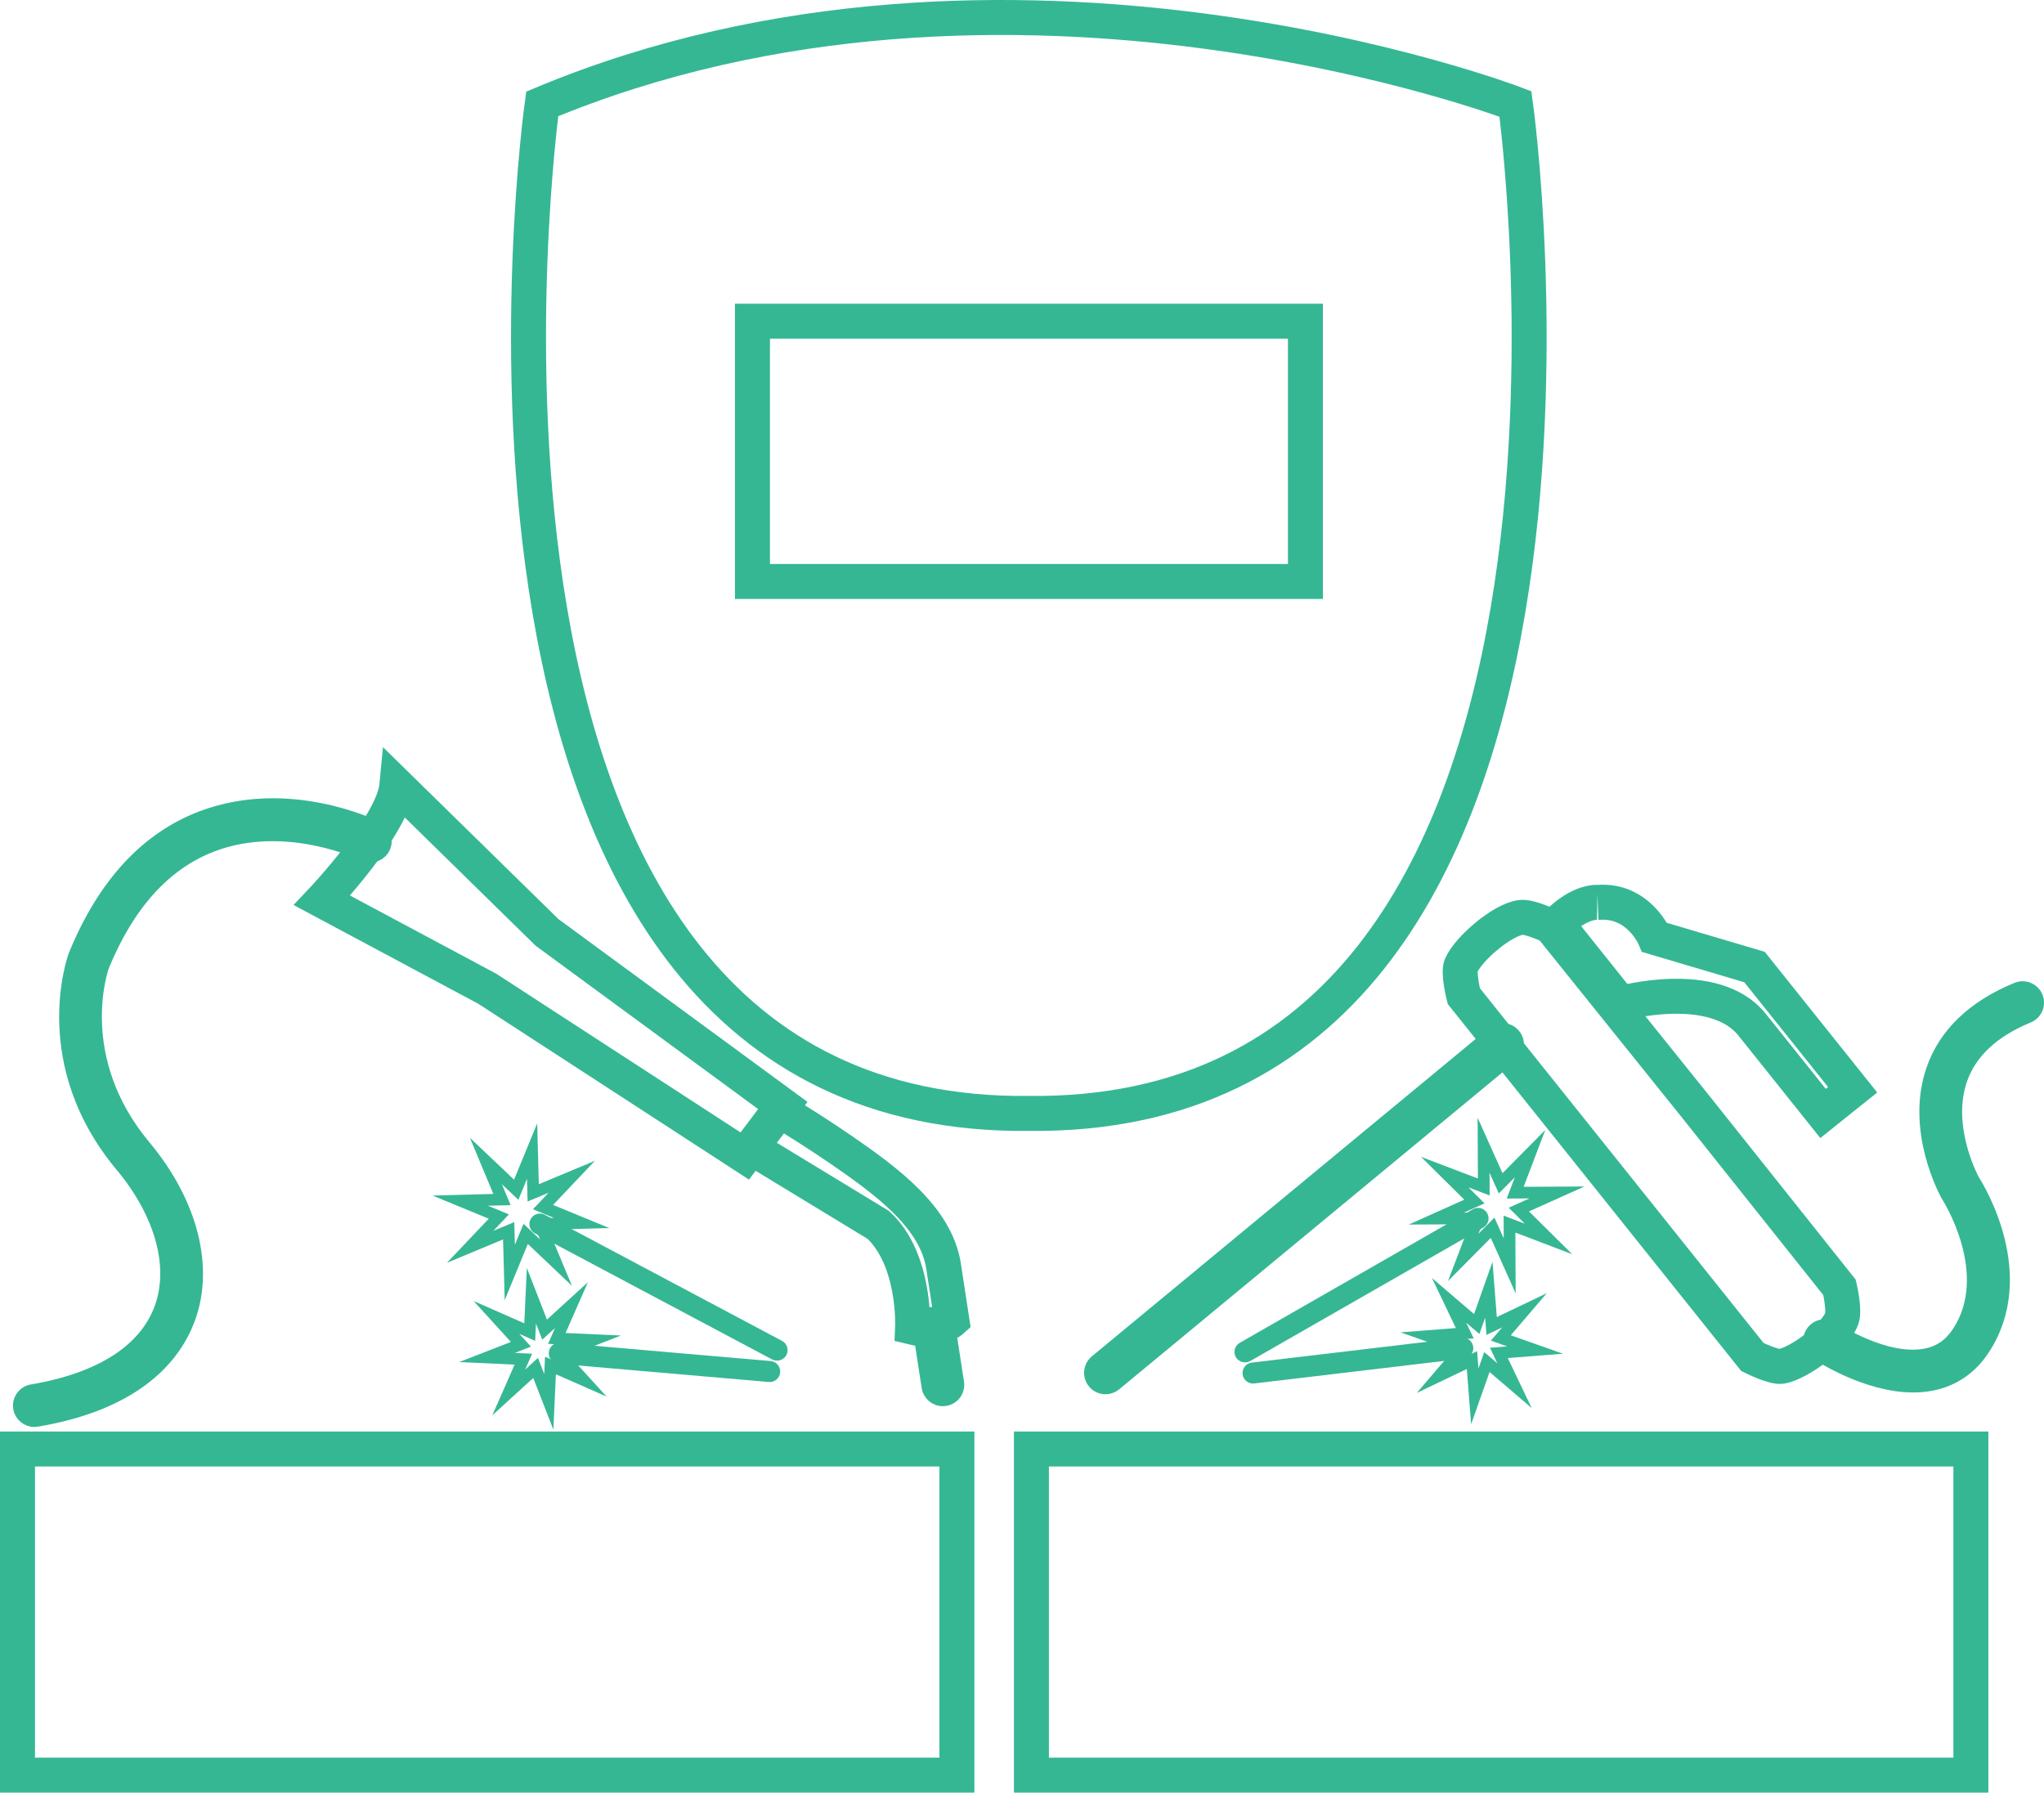 <?xml version="1.0" encoding="utf-8"?>
<!-- Generator: Adobe Illustrator 16.0.0, SVG Export Plug-In . SVG Version: 6.00 Build 0)  -->
<!DOCTYPE svg PUBLIC "-//W3C//DTD SVG 1.1//EN" "http://www.w3.org/Graphics/SVG/1.1/DTD/svg11.dtd">
<svg version="1.1" id="Layer_1" xmlns="http://www.w3.org/2000/svg" xmlns:xlink="http://www.w3.org/1999/xlink" x="0px" y="0px"
	 width="175.318px" height="153.756px" viewBox="0 0 175.318 153.756" enable-background="new 0 0 175.318 153.756"
	 xml:space="preserve">
<g>
	<g>
		<g>
			<path fill="none" stroke="#35B794" stroke-width="3" stroke-linecap="round" stroke-miterlimit="10" d="M129.982,8.913
				c0,0-43.565-16.68-83.476,0c0,0-12.157,87.154,41.748,86.588C142.143,96.067,129.982,8.913,129.982,8.913z M111.969,49.874H64.54
				V27.552h47.429V49.874z"/>
		</g>
		
			<rect x="1.5" y="124.284" fill="none" stroke="#35B794" stroke-width="3" stroke-linecap="round" stroke-miterlimit="10" width="80.576" height="27.972"/>
		
			<rect x="88.467" y="124.284" fill="none" stroke="#35B794" stroke-width="3" stroke-linecap="round" stroke-miterlimit="10" width="80.578" height="27.972"/>
		<path fill="none" stroke="#35B794" stroke-width="3" stroke-linecap="round" stroke-miterlimit="10" d="M133.018,79.464
			c0,0-1.768-0.867-2.557-0.776c-1.584,0.181-4.468,2.638-5.129,4.109c-0.287,0.628,0.221,2.639,0.221,2.639l12.379,15.479
			l12.377,15.479c0,0,1.854,0.937,2.535,0.794c1.573-0.323,4.606-2.593,5.133-4.104c0.255-0.746-0.197-2.662-0.197-2.662
			l-12.348-15.509L133.018,79.464z"/>
		<path fill="none" stroke="#35B794" stroke-width="3" stroke-linecap="round" stroke-miterlimit="10" d="M133.543,79.241
			l5.459,6.831c0,0,8.025-2.251,11.278,1.816l6.087,7.616l2.537-2.033l-8.416-10.526l-8.564-2.539c0,0-1.379-3.264-4.822-3.007
			C137.102,77.399,135.548,77.188,133.543,79.241z"/>
		<path fill="none" stroke="#35B794" stroke-width="3" stroke-linecap="round" stroke-miterlimit="10" d="M81.645,113.255
			c0,0-1.247,1.122-3.367,0.597c0,0,0.268-5.815-2.947-8.79l-10.899-6.625l2.413-3.215c1.559,0.936,3.41,2.102,5.289,3.393
			c3.928,2.699,8.158,5.816,8.799,9.992L81.645,113.255z"/>
		<path fill="none" stroke="#35B794" stroke-width="3" stroke-linecap="round" stroke-miterlimit="10" d="M67.146,94.821l-0.303,0.4
			l-2.413,3.215l-0.544,0.722L41.803,84.812l-14.186-7.586c0,0,6.108-6.447,6.43-9.867l12.876,12.618L67.146,94.821z"/>
		<g>
			<path fill="#35B794" stroke="#35B794" stroke-miterlimit="10" d="M94.821,119.087c-0.385,0-0.767-0.164-1.03-0.484
				c-0.471-0.568-0.391-1.41,0.178-1.881l34.056-28.161c0.569-0.471,1.411-0.39,1.88,0.179c0.471,0.568,0.391,1.41-0.178,1.881
				l-34.055,28.161C95.422,118.987,95.121,119.087,94.821,119.087z"/>
		</g>
		<g>
			<path fill="#35B794" stroke="#35B794" stroke-miterlimit="10" d="M164.098,118.934c-4.088,0-8.152-2.703-8.345-2.833
				c-0.612-0.412-0.772-1.24-0.362-1.852c0.412-0.613,1.242-0.774,1.854-0.365c0.045,0.031,4.492,2.977,7.955,2.274
				c1.152-0.233,2.045-0.854,2.729-1.897c3.309-5.047-0.864-11.57-0.906-11.636l-0.048-0.078c-0.126-0.226-3.077-5.589-1.255-10.831
				c1.067-3.069,3.508-5.408,7.254-6.953c0.682-0.279,1.463,0.045,1.744,0.727s-0.044,1.463-0.726,1.743
				c-3.009,1.24-4.943,3.044-5.749,5.36c-1.37,3.943,0.832,8.219,1.045,8.618c0.477,0.743,5.02,8.191,0.875,14.515
				c-1.08,1.649-2.575,2.676-4.441,3.053C165.186,118.886,164.642,118.934,164.098,118.934z"/>
		</g>
		<g>
			<path fill="#35B794" stroke="#35B794" stroke-miterlimit="10" d="M80.867,120.112c-0.647,0-1.217-0.473-1.318-1.133l-0.75-4.855
				c-0.111-0.729,0.388-1.411,1.117-1.523c0.729-0.113,1.411,0.387,1.523,1.117l0.75,4.855c0.112,0.729-0.387,1.41-1.116,1.523
				C81.004,120.106,80.936,120.112,80.867,120.112z"/>
		</g>
		<g>
			<path fill="#35B794" stroke="#35B794" stroke-miterlimit="10" d="M2.948,121.894c-0.64,0-1.205-0.462-1.315-1.113
				c-0.123-0.728,0.367-1.417,1.094-1.54c5.869-0.993,9.675-3.427,11.008-7.04c1.311-3.549,0.059-8.104-3.35-12.186
				c-7.313-8.754-4.152-17.72-4.014-18.098C8.867,75.82,12.547,71.84,17.328,70.04c7.432-2.798,14.721,0.754,15.027,0.906
				c0.661,0.328,0.93,1.131,0.602,1.791c-0.328,0.659-1.129,0.929-1.789,0.602c-0.121-0.06-6.617-3.178-12.922-0.79
				c-4.046,1.531-7.203,5.009-9.385,10.334c-0.096,0.27-2.721,7.884,3.574,15.419c4.028,4.825,5.451,10.367,3.806,14.824
				c-1.175,3.18-4.395,7.281-13.068,8.748C3.098,121.887,3.022,121.894,2.948,121.894z"/>
		</g>
	</g>
	<g>
		<polygon fill="none" stroke="#35B794" stroke-miterlimit="10" points="46.308,104.991 49.887,104.896 46.576,103.534 
			49.039,100.935 45.734,102.313 45.639,98.733 44.276,102.046 41.678,99.582 43.056,102.887 39.477,102.983 42.787,104.345 
			40.324,106.943 43.629,105.565 43.725,109.145 45.088,105.833 47.686,108.296 		"/>
		<polygon fill="none" stroke="#35B794" stroke-miterlimit="10" points="47.215,117.122 50.07,118.378 47.969,116.073 
			50.877,114.941 47.76,114.798 49.016,111.942 46.711,114.044 45.579,111.137 45.436,114.253 42.58,112.997 44.682,115.303 
			41.774,116.435 44.891,116.577 43.635,119.433 45.94,117.331 47.072,120.239 		"/>
		<g>
			<path fill="#C42C90" stroke="#35B794" stroke-miterlimit="10" d="M66.579,116.202c-0.039-0.007-0.078-0.02-0.116-0.04
				l-20.344-10.815c-0.195-0.104-0.271-0.348-0.166-0.543c0.104-0.197,0.344-0.271,0.543-0.166l20.345,10.815
				c0.195,0.104,0.271,0.347,0.165,0.542C66.922,116.154,66.746,116.233,66.579,116.202z"/>
		</g>
		<g>
			<path fill="#C42C90" stroke="#35B794" stroke-miterlimit="10" d="M47.896,116.468c-0.2-0.037-0.345-0.222-0.327-0.43
				c0.02-0.221,0.215-0.385,0.436-0.365l18.048,1.565c0.218,0.015,0.384,0.214,0.366,0.435c-0.02,0.221-0.215,0.385-0.436,0.365
				l-18.048-1.565C47.921,116.472,47.908,116.47,47.896,116.468z"/>
		</g>
	</g>
	<g>
		<polygon fill="none" stroke="#35B794" stroke-miterlimit="10" points="126.777,104.504 123.197,104.521 126.464,103.056 
			123.92,100.536 127.267,101.81 127.25,98.229 128.715,101.495 131.234,98.951 129.962,102.298 133.543,102.28 130.275,103.747 
			132.819,106.267 129.473,104.993 129.49,108.573 128.023,105.307 125.504,107.851 		"/>
		<polygon fill="none" stroke="#35B794" stroke-miterlimit="10" points="126.254,116.657 123.439,118.003 125.468,115.632 
			122.525,114.593 125.637,114.352 124.291,111.536 126.661,113.565 127.7,110.623 127.941,113.733 130.757,112.388 
			128.729,114.759 131.67,115.798 128.56,116.04 129.905,118.854 127.535,116.825 126.496,119.768 		"/>
		<g>
			<path fill="#C42C90" stroke="#35B794" stroke-miterlimit="10" d="M106.87,116.349c0.039-0.008,0.077-0.022,0.115-0.043
				l19.992-11.453c0.192-0.11,0.259-0.355,0.149-0.548c-0.111-0.192-0.353-0.261-0.549-0.149l-19.992,11.453
				c-0.192,0.11-0.26,0.355-0.148,0.548C106.525,116.313,106.704,116.386,106.87,116.349z"/>
		</g>
		<g>
			<path fill="#C42C90" stroke="#35B794" stroke-miterlimit="10" d="M125.553,116.024c0.199-0.043,0.338-0.232,0.313-0.439
				c-0.026-0.221-0.226-0.378-0.446-0.352l-17.989,2.135c-0.218,0.021-0.378,0.226-0.353,0.446c0.026,0.22,0.227,0.378,0.446,0.351
				l17.989-2.135C125.527,116.03,125.54,116.027,125.553,116.024z"/>
		</g>
	</g>
</g>
</svg>
